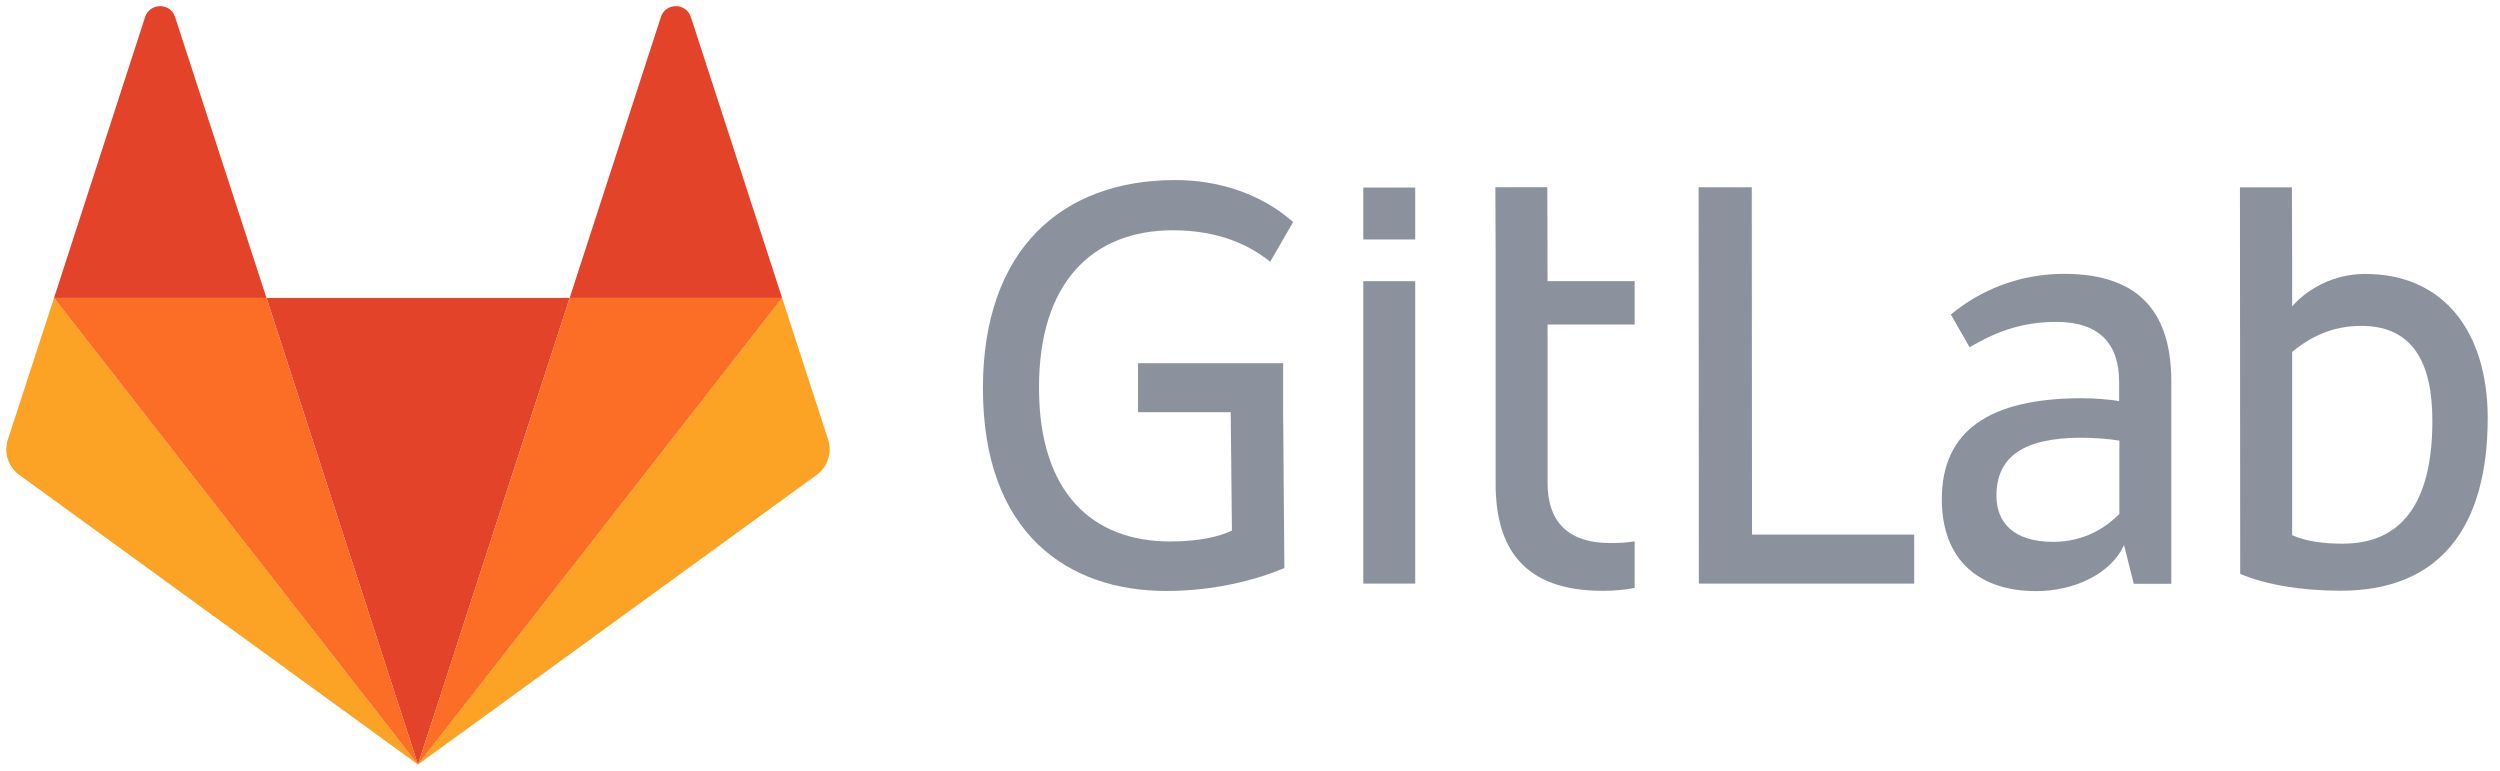 <?xml version="1.0" encoding="UTF-8"?>
<svg width="201px" height="62px" viewBox="0 0 201 62" version="1.1" xmlns="http://www.w3.org/2000/svg" xmlns:xlink="http://www.w3.org/1999/xlink">
    <title>logo_Gitlab</title>
    <g id="Karriere" stroke="none" stroke-width="1" fill="none" fill-rule="evenodd">
        <g id="truckoo-landing-page-(Karriere)-|-Die-truckooees" transform="translate(-1164, -4559)" fill-rule="nonzero">
            <g id="Group-10-Copy" transform="translate(1134, 4529)">
                <g id="Group" transform="translate(30.314, 30.314)">
                    <g transform="translate(78.627, 13.922)" fill="#8C929D">
                        <polygon id="path14_3_" points="61.902 0.822 57.627 0.822 57.647 32.685 74.961 32.685 74.961 28.744 61.922 28.744"></polygon>
                        <g id="g24_3_" transform="translate(77.123, 7.703)">
                            <path d="M14.314,19.391 C13.235,20.508 11.451,21.626 9.02,21.626 C5.765,21.626 4.451,20.018 4.451,17.92 C4.451,14.763 6.647,13.253 11.314,13.253 C12.196,13.253 13.608,13.351 14.333,13.489 L14.333,19.391 L14.314,19.391 L14.314,19.391 Z M9.882,0.077 C6.431,0.077 3.255,1.293 0.784,3.351 L2.294,5.979 C4.039,4.959 6.176,3.94 9.255,3.94 C12.765,3.94 14.314,5.744 14.314,8.763 L14.314,10.312 C13.627,10.175 12.216,10.077 11.353,10.077 C3.863,10.077 0.059,12.704 0.059,18.195 C0.059,23.116 3.078,25.587 7.647,25.587 C10.725,25.587 13.686,24.175 14.706,21.881 L15.49,24.998 L18.51,24.998 L18.51,8.685 C18.49,3.528 16.255,0.077 9.882,0.077 L9.882,0.077 Z" id="path26_3_"></path>
                        </g>
                        <g id="g28_3_" transform="translate(101.131, 0.81)">
                            <path d="M8.294,28.665 C6.686,28.665 5.275,28.469 4.216,27.979 L4.216,14.783 L4.216,13.253 C5.667,12.038 7.471,11.155 9.765,11.155 C13.902,11.155 15.49,14.077 15.49,18.802 C15.49,25.508 12.922,28.665 8.294,28.665 M10.098,6.979 C6.275,6.979 4.216,9.587 4.216,9.587 L4.216,5.469 L4.196,0.018 L2.275,0.018 L0.02,0.018 L0.039,31.096 C2.137,31.979 5,32.449 8.118,32.449 C16.098,32.449 19.941,27.351 19.941,18.547 C19.922,11.587 16.373,6.979 10.098,6.979" id="path30_3_"></path>
                        </g>
                        <g id="g32_5_" transform="translate(0.008, 0.124)">
                            <path d="M15.353,4.155 C19.137,4.155 21.588,5.41 23.176,6.685 L25.02,3.489 C22.529,1.293 19.157,0.116 15.549,0.116 C6.451,0.116 0.078,5.665 0.078,16.861 C0.078,28.587 6.961,33.155 14.824,33.155 C18.765,33.155 22.118,32.234 24.314,31.312 L24.216,18.783 L24.216,17.312 L24.216,14.842 L12.549,14.842 L12.549,18.783 L20,18.783 L20.098,28.293 C19.118,28.783 17.431,29.175 15.137,29.175 C8.824,29.175 4.588,25.195 4.588,16.822 C4.569,8.293 8.941,4.155 15.353,4.155" id="path34_5_"></path>
                        </g>
                        <g id="g36_4_" transform="translate(41.288, 0.701)">
                            <path d="M4.176,0.116 L0,0.116 L0.02,5.469 L0.02,7.665 L0.02,8.94 L0.02,11.175 L0.02,23.92 L0.02,23.959 C0.02,29.116 2.255,32.567 8.627,32.567 C9.51,32.567 10.373,32.489 11.196,32.332 L11.196,28.587 C10.588,28.685 9.941,28.724 9.255,28.724 C5.745,28.724 4.196,26.92 4.196,23.9 L4.196,11.155 L11.196,11.155 L11.196,7.665 L4.196,7.665 L4.176,0.116 L4.176,0.116 Z" id="path38_4_"></path>
                        </g>
                        <polygon id="path40_33_" points="30.667 32.685 34.843 32.685 34.843 8.371 30.667 8.371"></polygon>
                        <polygon id="path42_3_" points="30.667 5.018 34.843 5.018 34.843 0.842 30.667 0.842"></polygon>
                    </g>
                    <g>
                        <polygon id="path50_5_" fill="#E24329" points="33.29 61.155 33.29 61.155 45.486 23.641 21.112 23.641"></polygon>
                        <path d="M4.029,23.641 L4.029,23.641 L0.315,35.038 C-0.021,36.073 0.342,37.216 1.229,37.861 L33.29,61.155 L4.029,23.641 L4.029,23.641 Z" id="path66_12_" fill="#FCA326"></path>
                        <path d="M4.029,23.641 L21.112,23.641 L13.76,1.048 C13.384,-0.108 11.744,-0.108 11.354,1.048 L4.029,23.641 L4.029,23.641 Z" id="path74_5_" fill="#E24329"></path>
                        <path d="M62.568,23.641 L62.568,23.641 L66.269,35.038 C66.605,36.073 66.242,37.216 65.355,37.861 L33.29,61.155 L62.568,23.641 L62.568,23.641 Z" id="path82_12_" fill="#FCA326"></path>
                        <path d="M62.568,23.641 L45.486,23.641 L52.824,1.048 C53.2,-0.108 54.84,-0.108 55.23,1.048 L62.568,23.641 L62.568,23.641 Z" id="path86_5_" fill="#E24329"></path>
                        <polygon id="Path" fill="#FC6D26" points="33.29 61.155 45.486 23.641 62.568 23.641"></polygon>
                        <polygon id="Path" fill="#FC6D26" points="33.29 61.155 4.029 23.641 21.112 23.641"></polygon>
                    </g>
                </g>
            </g>
        </g>
    </g>
</svg>